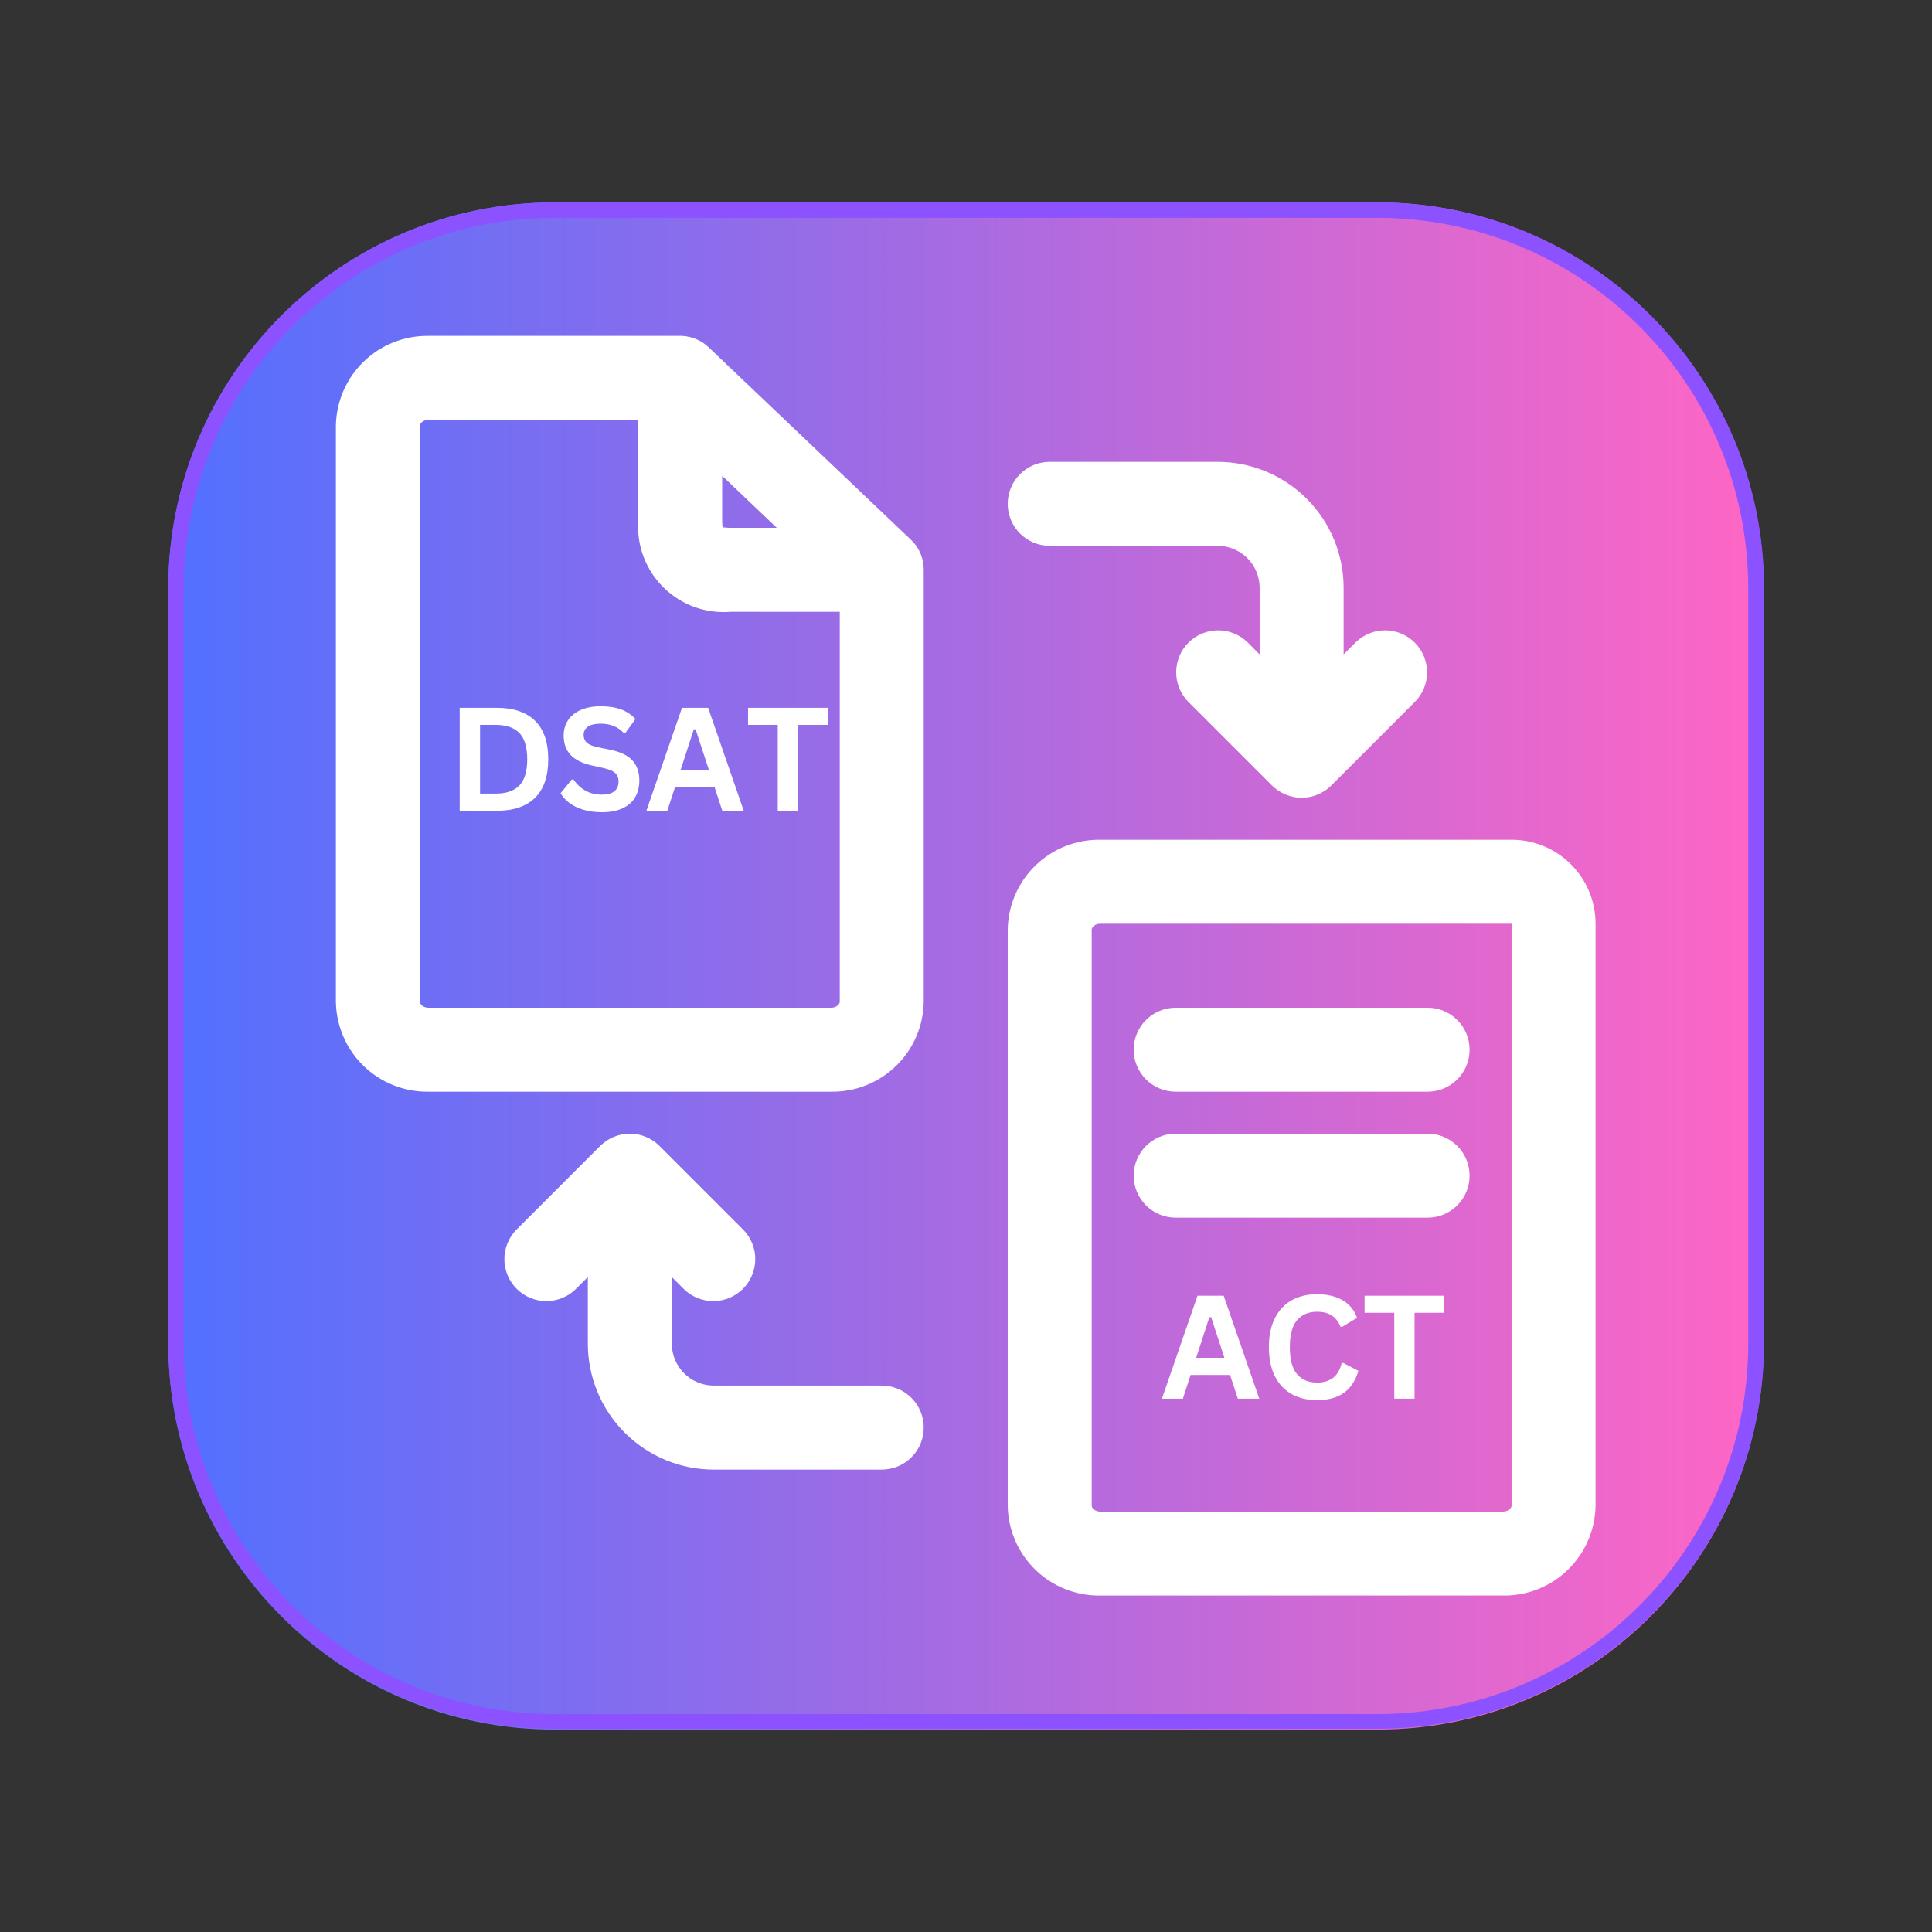 <svg xmlns="http://www.w3.org/2000/svg" xmlns:xlink="http://www.w3.org/1999/xlink" width="500" zoomAndPan="magnify" viewBox="0 0 375 375" height="500" preserveAspectRatio="xMidYMid meet" version="1.0"><rect x="0" y="0" width="375" height="375" fill="#333333" stroke="none"/><defs><g/><clipPath id="abdd37b240"><path d="M 32.656 39.289 L 342.344 39.289 L 342.344 335.711 L 32.656 335.711 Z M 32.656 39.289 " clip-rule="nonzero"/></clipPath><clipPath id="b6582986e4"><path d="M 107.656 39.289 L 267.344 39.289 C 308.762 39.289 342.344 72.867 342.344 114.289 L 342.344 260.711 C 342.344 302.133 308.762 335.711 267.344 335.711 L 107.656 335.711 C 66.238 335.711 32.656 302.133 32.656 260.711 L 32.656 114.289 C 32.656 72.867 66.238 39.289 107.656 39.289 " clip-rule="nonzero"/></clipPath><linearGradient x1="-0" gradientTransform="matrix(1.21, 0, 0, 1.158, 32.658, 39.287)" y1="0" x2="256" gradientUnits="userSpaceOnUse" y2="0" id="dfcdaba62b"><stop stop-opacity="1" stop-color="rgb(31.799%, 43.9%, 100%)" offset="0"/><stop stop-opacity="1" stop-color="rgb(32.065%, 43.884%, 99.908%)" offset="0.004"/><stop stop-opacity="1" stop-color="rgb(32.332%, 43.869%, 99.818%)" offset="0.008"/><stop stop-opacity="1" stop-color="rgb(32.597%, 43.854%, 99.728%)" offset="0.012"/><stop stop-opacity="1" stop-color="rgb(32.864%, 43.839%, 99.638%)" offset="0.016"/><stop stop-opacity="1" stop-color="rgb(33.13%, 43.823%, 99.548%)" offset="0.02"/><stop stop-opacity="1" stop-color="rgb(33.397%, 43.808%, 99.458%)" offset="0.023"/><stop stop-opacity="1" stop-color="rgb(33.664%, 43.793%, 99.367%)" offset="0.027"/><stop stop-opacity="1" stop-color="rgb(33.931%, 43.777%, 99.277%)" offset="0.031"/><stop stop-opacity="1" stop-color="rgb(34.196%, 43.762%, 99.187%)" offset="0.035"/><stop stop-opacity="1" stop-color="rgb(34.464%, 43.747%, 99.097%)" offset="0.039"/><stop stop-opacity="1" stop-color="rgb(34.729%, 43.732%, 99.007%)" offset="0.043"/><stop stop-opacity="1" stop-color="rgb(34.996%, 43.716%, 98.917%)" offset="0.047"/><stop stop-opacity="1" stop-color="rgb(35.262%, 43.701%, 98.827%)" offset="0.051"/><stop stop-opacity="1" stop-color="rgb(35.529%, 43.686%, 98.737%)" offset="0.055"/><stop stop-opacity="1" stop-color="rgb(35.794%, 43.671%, 98.645%)" offset="0.059"/><stop stop-opacity="1" stop-color="rgb(36.061%, 43.655%, 98.555%)" offset="0.062"/><stop stop-opacity="1" stop-color="rgb(36.328%, 43.64%, 98.465%)" offset="0.066"/><stop stop-opacity="1" stop-color="rgb(36.595%, 43.625%, 98.375%)" offset="0.07"/><stop stop-opacity="1" stop-color="rgb(36.861%, 43.61%, 98.285%)" offset="0.074"/><stop stop-opacity="1" stop-color="rgb(37.128%, 43.594%, 98.195%)" offset="0.078"/><stop stop-opacity="1" stop-color="rgb(37.393%, 43.579%, 98.105%)" offset="0.082"/><stop stop-opacity="1" stop-color="rgb(37.66%, 43.564%, 98.015%)" offset="0.086"/><stop stop-opacity="1" stop-color="rgb(37.926%, 43.549%, 97.923%)" offset="0.09"/><stop stop-opacity="1" stop-color="rgb(38.193%, 43.533%, 97.833%)" offset="0.094"/><stop stop-opacity="1" stop-color="rgb(38.458%, 43.518%, 97.743%)" offset="0.098"/><stop stop-opacity="1" stop-color="rgb(38.725%, 43.503%, 97.653%)" offset="0.102"/><stop stop-opacity="1" stop-color="rgb(38.992%, 43.488%, 97.563%)" offset="0.105"/><stop stop-opacity="1" stop-color="rgb(39.259%, 43.472%, 97.473%)" offset="0.109"/><stop stop-opacity="1" stop-color="rgb(39.525%, 43.457%, 97.382%)" offset="0.113"/><stop stop-opacity="1" stop-color="rgb(39.792%, 43.442%, 97.292%)" offset="0.117"/><stop stop-opacity="1" stop-color="rgb(40.057%, 43.427%, 97.202%)" offset="0.121"/><stop stop-opacity="1" stop-color="rgb(40.324%, 43.411%, 97.112%)" offset="0.125"/><stop stop-opacity="1" stop-color="rgb(40.59%, 43.396%, 97.021%)" offset="0.129"/><stop stop-opacity="1" stop-color="rgb(40.857%, 43.381%, 96.931%)" offset="0.133"/><stop stop-opacity="1" stop-color="rgb(41.122%, 43.365%, 96.841%)" offset="0.137"/><stop stop-opacity="1" stop-color="rgb(41.389%, 43.35%, 96.751%)" offset="0.141"/><stop stop-opacity="1" stop-color="rgb(41.655%, 43.335%, 96.66%)" offset="0.145"/><stop stop-opacity="1" stop-color="rgb(41.922%, 43.32%, 96.57%)" offset="0.148"/><stop stop-opacity="1" stop-color="rgb(42.189%, 43.304%, 96.48%)" offset="0.152"/><stop stop-opacity="1" stop-color="rgb(42.456%, 43.289%, 96.39%)" offset="0.156"/><stop stop-opacity="1" stop-color="rgb(42.722%, 43.274%, 96.3%)" offset="0.16"/><stop stop-opacity="1" stop-color="rgb(42.989%, 43.259%, 96.21%)" offset="0.164"/><stop stop-opacity="1" stop-color="rgb(43.254%, 43.243%, 96.12%)" offset="0.168"/><stop stop-opacity="1" stop-color="rgb(43.521%, 43.23%, 96.03%)" offset="0.172"/><stop stop-opacity="1" stop-color="rgb(43.787%, 43.214%, 95.938%)" offset="0.176"/><stop stop-opacity="1" stop-color="rgb(44.054%, 43.199%, 95.848%)" offset="0.18"/><stop stop-opacity="1" stop-color="rgb(44.319%, 43.184%, 95.758%)" offset="0.184"/><stop stop-opacity="1" stop-color="rgb(44.586%, 43.169%, 95.668%)" offset="0.188"/><stop stop-opacity="1" stop-color="rgb(44.853%, 43.153%, 95.578%)" offset="0.191"/><stop stop-opacity="1" stop-color="rgb(45.12%, 43.138%, 95.488%)" offset="0.195"/><stop stop-opacity="1" stop-color="rgb(45.386%, 43.123%, 95.396%)" offset="0.199"/><stop stop-opacity="1" stop-color="rgb(45.653%, 43.108%, 95.306%)" offset="0.203"/><stop stop-opacity="1" stop-color="rgb(45.918%, 43.092%, 95.216%)" offset="0.207"/><stop stop-opacity="1" stop-color="rgb(46.185%, 43.077%, 95.126%)" offset="0.211"/><stop stop-opacity="1" stop-color="rgb(46.451%, 43.062%, 95.036%)" offset="0.215"/><stop stop-opacity="1" stop-color="rgb(46.718%, 43.047%, 94.946%)" offset="0.219"/><stop stop-opacity="1" stop-color="rgb(46.983%, 43.031%, 94.856%)" offset="0.223"/><stop stop-opacity="1" stop-color="rgb(47.25%, 43.016%, 94.766%)" offset="0.227"/><stop stop-opacity="1" stop-color="rgb(47.516%, 43.001%, 94.675%)" offset="0.23"/><stop stop-opacity="1" stop-color="rgb(47.783%, 42.986%, 94.585%)" offset="0.234"/><stop stop-opacity="1" stop-color="rgb(48.05%, 42.97%, 94.495%)" offset="0.238"/><stop stop-opacity="1" stop-color="rgb(48.317%, 42.955%, 94.405%)" offset="0.242"/><stop stop-opacity="1" stop-color="rgb(48.582%, 42.94%, 94.315%)" offset="0.246"/><stop stop-opacity="1" stop-color="rgb(48.849%, 42.925%, 94.225%)" offset="0.25"/><stop stop-opacity="1" stop-color="rgb(49.115%, 42.909%, 94.135%)" offset="0.254"/><stop stop-opacity="1" stop-color="rgb(49.382%, 42.894%, 94.044%)" offset="0.258"/><stop stop-opacity="1" stop-color="rgb(49.648%, 42.879%, 93.953%)" offset="0.262"/><stop stop-opacity="1" stop-color="rgb(49.915%, 42.863%, 93.863%)" offset="0.266"/><stop stop-opacity="1" stop-color="rgb(50.18%, 42.848%, 93.773%)" offset="0.27"/><stop stop-opacity="1" stop-color="rgb(50.447%, 42.833%, 93.683%)" offset="0.273"/><stop stop-opacity="1" stop-color="rgb(50.714%, 42.818%, 93.593%)" offset="0.277"/><stop stop-opacity="1" stop-color="rgb(50.981%, 42.802%, 93.503%)" offset="0.281"/><stop stop-opacity="1" stop-color="rgb(51.247%, 42.787%, 93.411%)" offset="0.285"/><stop stop-opacity="1" stop-color="rgb(51.514%, 42.772%, 93.321%)" offset="0.289"/><stop stop-opacity="1" stop-color="rgb(51.779%, 42.757%, 93.231%)" offset="0.293"/><stop stop-opacity="1" stop-color="rgb(52.046%, 42.741%, 93.141%)" offset="0.297"/><stop stop-opacity="1" stop-color="rgb(52.312%, 42.726%, 93.051%)" offset="0.301"/><stop stop-opacity="1" stop-color="rgb(52.579%, 42.711%, 92.961%)" offset="0.305"/><stop stop-opacity="1" stop-color="rgb(52.844%, 42.696%, 92.871%)" offset="0.309"/><stop stop-opacity="1" stop-color="rgb(53.111%, 42.68%, 92.781%)" offset="0.312"/><stop stop-opacity="1" stop-color="rgb(53.377%, 42.665%, 92.69%)" offset="0.316"/><stop stop-opacity="1" stop-color="rgb(53.644%, 42.65%, 92.599%)" offset="0.32"/><stop stop-opacity="1" stop-color="rgb(53.911%, 42.635%, 92.509%)" offset="0.324"/><stop stop-opacity="1" stop-color="rgb(54.178%, 42.619%, 92.419%)" offset="0.328"/><stop stop-opacity="1" stop-color="rgb(54.443%, 42.604%, 92.329%)" offset="0.332"/><stop stop-opacity="1" stop-color="rgb(54.71%, 42.589%, 92.239%)" offset="0.336"/><stop stop-opacity="1" stop-color="rgb(54.976%, 42.574%, 92.149%)" offset="0.34"/><stop stop-opacity="1" stop-color="rgb(55.243%, 42.558%, 92.059%)" offset="0.344"/><stop stop-opacity="1" stop-color="rgb(55.508%, 42.543%, 91.968%)" offset="0.348"/><stop stop-opacity="1" stop-color="rgb(55.775%, 42.528%, 91.878%)" offset="0.352"/><stop stop-opacity="1" stop-color="rgb(56.041%, 42.513%, 91.788%)" offset="0.355"/><stop stop-opacity="1" stop-color="rgb(56.308%, 42.497%, 91.698%)" offset="0.359"/><stop stop-opacity="1" stop-color="rgb(56.575%, 42.482%, 91.608%)" offset="0.363"/><stop stop-opacity="1" stop-color="rgb(56.842%, 42.467%, 91.518%)" offset="0.367"/><stop stop-opacity="1" stop-color="rgb(57.108%, 42.451%, 91.426%)" offset="0.371"/><stop stop-opacity="1" stop-color="rgb(57.375%, 42.436%, 91.336%)" offset="0.375"/><stop stop-opacity="1" stop-color="rgb(57.64%, 42.421%, 91.246%)" offset="0.379"/><stop stop-opacity="1" stop-color="rgb(57.907%, 42.406%, 91.156%)" offset="0.383"/><stop stop-opacity="1" stop-color="rgb(58.173%, 42.39%, 91.066%)" offset="0.387"/><stop stop-opacity="1" stop-color="rgb(58.44%, 42.375%, 90.976%)" offset="0.391"/><stop stop-opacity="1" stop-color="rgb(58.705%, 42.36%, 90.886%)" offset="0.395"/><stop stop-opacity="1" stop-color="rgb(58.972%, 42.345%, 90.796%)" offset="0.398"/><stop stop-opacity="1" stop-color="rgb(59.239%, 42.329%, 90.704%)" offset="0.402"/><stop stop-opacity="1" stop-color="rgb(59.506%, 42.314%, 90.614%)" offset="0.406"/><stop stop-opacity="1" stop-color="rgb(59.772%, 42.299%, 90.524%)" offset="0.41"/><stop stop-opacity="1" stop-color="rgb(60.039%, 42.285%, 90.434%)" offset="0.414"/><stop stop-opacity="1" stop-color="rgb(60.304%, 42.27%, 90.344%)" offset="0.418"/><stop stop-opacity="1" stop-color="rgb(60.571%, 42.255%, 90.254%)" offset="0.422"/><stop stop-opacity="1" stop-color="rgb(60.837%, 42.239%, 90.164%)" offset="0.426"/><stop stop-opacity="1" stop-color="rgb(61.104%, 42.224%, 90.074%)" offset="0.43"/><stop stop-opacity="1" stop-color="rgb(61.369%, 42.209%, 89.983%)" offset="0.434"/><stop stop-opacity="1" stop-color="rgb(61.636%, 42.194%, 89.893%)" offset="0.438"/><stop stop-opacity="1" stop-color="rgb(61.902%, 42.178%, 89.803%)" offset="0.441"/><stop stop-opacity="1" stop-color="rgb(62.169%, 42.163%, 89.713%)" offset="0.445"/><stop stop-opacity="1" stop-color="rgb(62.436%, 42.148%, 89.622%)" offset="0.449"/><stop stop-opacity="1" stop-color="rgb(62.703%, 42.133%, 89.532%)" offset="0.453"/><stop stop-opacity="1" stop-color="rgb(62.968%, 42.117%, 89.441%)" offset="0.457"/><stop stop-opacity="1" stop-color="rgb(63.235%, 42.102%, 89.351%)" offset="0.461"/><stop stop-opacity="1" stop-color="rgb(63.501%, 42.087%, 89.261%)" offset="0.465"/><stop stop-opacity="1" stop-color="rgb(63.768%, 42.072%, 89.171%)" offset="0.469"/><stop stop-opacity="1" stop-color="rgb(64.034%, 42.056%, 89.081%)" offset="0.473"/><stop stop-opacity="1" stop-color="rgb(64.301%, 42.041%, 88.991%)" offset="0.477"/><stop stop-opacity="1" stop-color="rgb(64.566%, 42.026%, 88.901%)" offset="0.48"/><stop stop-opacity="1" stop-color="rgb(64.833%, 42.01%, 88.811%)" offset="0.484"/><stop stop-opacity="1" stop-color="rgb(65.1%, 41.995%, 88.719%)" offset="0.488"/><stop stop-opacity="1" stop-color="rgb(65.367%, 41.98%, 88.629%)" offset="0.492"/><stop stop-opacity="1" stop-color="rgb(65.633%, 41.965%, 88.539%)" offset="0.496"/><stop stop-opacity="1" stop-color="rgb(65.9%, 41.949%, 88.449%)" offset="0.5"/><stop stop-opacity="1" stop-color="rgb(66.165%, 41.934%, 88.359%)" offset="0.504"/><stop stop-opacity="1" stop-color="rgb(66.432%, 41.919%, 88.269%)" offset="0.508"/><stop stop-opacity="1" stop-color="rgb(66.698%, 41.904%, 88.179%)" offset="0.512"/><stop stop-opacity="1" stop-color="rgb(66.965%, 41.888%, 88.089%)" offset="0.516"/><stop stop-opacity="1" stop-color="rgb(67.23%, 41.873%, 87.997%)" offset="0.52"/><stop stop-opacity="1" stop-color="rgb(67.497%, 41.858%, 87.907%)" offset="0.523"/><stop stop-opacity="1" stop-color="rgb(67.763%, 41.843%, 87.817%)" offset="0.527"/><stop stop-opacity="1" stop-color="rgb(68.03%, 41.827%, 87.727%)" offset="0.531"/><stop stop-opacity="1" stop-color="rgb(68.297%, 41.812%, 87.637%)" offset="0.535"/><stop stop-opacity="1" stop-color="rgb(68.564%, 41.797%, 87.547%)" offset="0.539"/><stop stop-opacity="1" stop-color="rgb(68.829%, 41.782%, 87.456%)" offset="0.543"/><stop stop-opacity="1" stop-color="rgb(69.096%, 41.766%, 87.366%)" offset="0.547"/><stop stop-opacity="1" stop-color="rgb(69.362%, 41.751%, 87.276%)" offset="0.551"/><stop stop-opacity="1" stop-color="rgb(69.629%, 41.736%, 87.186%)" offset="0.555"/><stop stop-opacity="1" stop-color="rgb(69.894%, 41.721%, 87.096%)" offset="0.559"/><stop stop-opacity="1" stop-color="rgb(70.161%, 41.705%, 87.006%)" offset="0.562"/><stop stop-opacity="1" stop-color="rgb(70.427%, 41.69%, 86.916%)" offset="0.566"/><stop stop-opacity="1" stop-color="rgb(70.694%, 41.675%, 86.826%)" offset="0.57"/><stop stop-opacity="1" stop-color="rgb(70.961%, 41.66%, 86.734%)" offset="0.574"/><stop stop-opacity="1" stop-color="rgb(71.228%, 41.644%, 86.644%)" offset="0.578"/><stop stop-opacity="1" stop-color="rgb(71.494%, 41.629%, 86.554%)" offset="0.582"/><stop stop-opacity="1" stop-color="rgb(71.761%, 41.614%, 86.464%)" offset="0.586"/><stop stop-opacity="1" stop-color="rgb(72.026%, 41.599%, 86.374%)" offset="0.59"/><stop stop-opacity="1" stop-color="rgb(72.293%, 41.583%, 86.284%)" offset="0.594"/><stop stop-opacity="1" stop-color="rgb(72.559%, 41.568%, 86.194%)" offset="0.598"/><stop stop-opacity="1" stop-color="rgb(72.826%, 41.553%, 86.104%)" offset="0.602"/><stop stop-opacity="1" stop-color="rgb(73.091%, 41.537%, 86.012%)" offset="0.605"/><stop stop-opacity="1" stop-color="rgb(73.358%, 41.522%, 85.922%)" offset="0.609"/><stop stop-opacity="1" stop-color="rgb(73.624%, 41.507%, 85.832%)" offset="0.613"/><stop stop-opacity="1" stop-color="rgb(73.891%, 41.492%, 85.742%)" offset="0.617"/><stop stop-opacity="1" stop-color="rgb(74.158%, 41.476%, 85.652%)" offset="0.621"/><stop stop-opacity="1" stop-color="rgb(74.425%, 41.461%, 85.562%)" offset="0.625"/><stop stop-opacity="1" stop-color="rgb(74.69%, 41.446%, 85.471%)" offset="0.629"/><stop stop-opacity="1" stop-color="rgb(74.957%, 41.431%, 85.381%)" offset="0.633"/><stop stop-opacity="1" stop-color="rgb(75.223%, 41.415%, 85.291%)" offset="0.637"/><stop stop-opacity="1" stop-color="rgb(75.49%, 41.4%, 85.201%)" offset="0.641"/><stop stop-opacity="1" stop-color="rgb(75.755%, 41.385%, 85.11%)" offset="0.645"/><stop stop-opacity="1" stop-color="rgb(76.022%, 41.37%, 85.02%)" offset="0.648"/><stop stop-opacity="1" stop-color="rgb(76.288%, 41.354%, 84.93%)" offset="0.652"/><stop stop-opacity="1" stop-color="rgb(76.555%, 41.339%, 84.84%)" offset="0.656"/><stop stop-opacity="1" stop-color="rgb(76.822%, 41.324%, 84.749%)" offset="0.66"/><stop stop-opacity="1" stop-color="rgb(77.089%, 41.31%, 84.659%)" offset="0.664"/><stop stop-opacity="1" stop-color="rgb(77.354%, 41.295%, 84.569%)" offset="0.668"/><stop stop-opacity="1" stop-color="rgb(77.621%, 41.28%, 84.479%)" offset="0.672"/><stop stop-opacity="1" stop-color="rgb(77.887%, 41.264%, 84.389%)" offset="0.676"/><stop stop-opacity="1" stop-color="rgb(78.154%, 41.249%, 84.299%)" offset="0.68"/><stop stop-opacity="1" stop-color="rgb(78.419%, 41.234%, 84.209%)" offset="0.684"/><stop stop-opacity="1" stop-color="rgb(78.687%, 41.219%, 84.119%)" offset="0.688"/><stop stop-opacity="1" stop-color="rgb(78.952%, 41.203%, 84.027%)" offset="0.691"/><stop stop-opacity="1" stop-color="rgb(79.219%, 41.188%, 83.937%)" offset="0.695"/><stop stop-opacity="1" stop-color="rgb(79.486%, 41.173%, 83.847%)" offset="0.699"/><stop stop-opacity="1" stop-color="rgb(79.753%, 41.158%, 83.757%)" offset="0.703"/><stop stop-opacity="1" stop-color="rgb(80.019%, 41.142%, 83.667%)" offset="0.707"/><stop stop-opacity="1" stop-color="rgb(80.286%, 41.127%, 83.577%)" offset="0.711"/><stop stop-opacity="1" stop-color="rgb(80.551%, 41.112%, 83.485%)" offset="0.715"/><stop stop-opacity="1" stop-color="rgb(80.818%, 41.096%, 83.395%)" offset="0.719"/><stop stop-opacity="1" stop-color="rgb(81.084%, 41.081%, 83.305%)" offset="0.723"/><stop stop-opacity="1" stop-color="rgb(81.351%, 41.066%, 83.215%)" offset="0.727"/><stop stop-opacity="1" stop-color="rgb(81.616%, 41.051%, 83.125%)" offset="0.73"/><stop stop-opacity="1" stop-color="rgb(81.883%, 41.035%, 83.035%)" offset="0.734"/><stop stop-opacity="1" stop-color="rgb(82.149%, 41.02%, 82.945%)" offset="0.738"/><stop stop-opacity="1" stop-color="rgb(82.416%, 41.005%, 82.855%)" offset="0.742"/><stop stop-opacity="1" stop-color="rgb(82.683%, 40.99%, 82.764%)" offset="0.746"/><stop stop-opacity="1" stop-color="rgb(82.95%, 40.974%, 82.674%)" offset="0.75"/><stop stop-opacity="1" stop-color="rgb(83.215%, 40.959%, 82.584%)" offset="0.754"/><stop stop-opacity="1" stop-color="rgb(83.482%, 40.944%, 82.494%)" offset="0.758"/><stop stop-opacity="1" stop-color="rgb(83.748%, 40.929%, 82.404%)" offset="0.762"/><stop stop-opacity="1" stop-color="rgb(84.015%, 40.913%, 82.314%)" offset="0.766"/><stop stop-opacity="1" stop-color="rgb(84.28%, 40.898%, 82.224%)" offset="0.77"/><stop stop-opacity="1" stop-color="rgb(84.547%, 40.883%, 82.133%)" offset="0.773"/><stop stop-opacity="1" stop-color="rgb(84.813%, 40.868%, 82.042%)" offset="0.777"/><stop stop-opacity="1" stop-color="rgb(85.08%, 40.852%, 81.952%)" offset="0.781"/><stop stop-opacity="1" stop-color="rgb(85.347%, 40.837%, 81.862%)" offset="0.785"/><stop stop-opacity="1" stop-color="rgb(85.614%, 40.822%, 81.772%)" offset="0.789"/><stop stop-opacity="1" stop-color="rgb(85.88%, 40.807%, 81.682%)" offset="0.793"/><stop stop-opacity="1" stop-color="rgb(86.147%, 40.791%, 81.592%)" offset="0.797"/><stop stop-opacity="1" stop-color="rgb(86.412%, 40.776%, 81.5%)" offset="0.801"/><stop stop-opacity="1" stop-color="rgb(86.679%, 40.761%, 81.41%)" offset="0.805"/><stop stop-opacity="1" stop-color="rgb(86.945%, 40.746%, 81.32%)" offset="0.809"/><stop stop-opacity="1" stop-color="rgb(87.212%, 40.73%, 81.23%)" offset="0.812"/><stop stop-opacity="1" stop-color="rgb(87.477%, 40.715%, 81.14%)" offset="0.816"/><stop stop-opacity="1" stop-color="rgb(87.744%, 40.7%, 81.05%)" offset="0.82"/><stop stop-opacity="1" stop-color="rgb(88.01%, 40.685%, 80.96%)" offset="0.824"/><stop stop-opacity="1" stop-color="rgb(88.277%, 40.669%, 80.87%)" offset="0.828"/><stop stop-opacity="1" stop-color="rgb(88.544%, 40.654%, 80.779%)" offset="0.832"/><stop stop-opacity="1" stop-color="rgb(88.811%, 40.639%, 80.688%)" offset="0.836"/><stop stop-opacity="1" stop-color="rgb(89.076%, 40.623%, 80.598%)" offset="0.84"/><stop stop-opacity="1" stop-color="rgb(89.343%, 40.608%, 80.508%)" offset="0.844"/><stop stop-opacity="1" stop-color="rgb(89.609%, 40.593%, 80.418%)" offset="0.848"/><stop stop-opacity="1" stop-color="rgb(89.876%, 40.578%, 80.328%)" offset="0.852"/><stop stop-opacity="1" stop-color="rgb(90.141%, 40.562%, 80.238%)" offset="0.855"/><stop stop-opacity="1" stop-color="rgb(90.408%, 40.547%, 80.148%)" offset="0.859"/><stop stop-opacity="1" stop-color="rgb(90.674%, 40.532%, 80.057%)" offset="0.863"/><stop stop-opacity="1" stop-color="rgb(90.941%, 40.517%, 79.967%)" offset="0.867"/><stop stop-opacity="1" stop-color="rgb(91.208%, 40.501%, 79.877%)" offset="0.871"/><stop stop-opacity="1" stop-color="rgb(91.475%, 40.486%, 79.787%)" offset="0.875"/><stop stop-opacity="1" stop-color="rgb(91.74%, 40.471%, 79.697%)" offset="0.879"/><stop stop-opacity="1" stop-color="rgb(92.007%, 40.456%, 79.607%)" offset="0.883"/><stop stop-opacity="1" stop-color="rgb(92.273%, 40.44%, 79.515%)" offset="0.887"/><stop stop-opacity="1" stop-color="rgb(92.54%, 40.425%, 79.425%)" offset="0.891"/><stop stop-opacity="1" stop-color="rgb(92.805%, 40.41%, 79.335%)" offset="0.895"/><stop stop-opacity="1" stop-color="rgb(93.073%, 40.395%, 79.245%)" offset="0.898"/><stop stop-opacity="1" stop-color="rgb(93.338%, 40.379%, 79.155%)" offset="0.902"/><stop stop-opacity="1" stop-color="rgb(93.605%, 40.366%, 79.065%)" offset="0.906"/><stop stop-opacity="1" stop-color="rgb(93.871%, 40.35%, 78.975%)" offset="0.91"/><stop stop-opacity="1" stop-color="rgb(94.138%, 40.335%, 78.885%)" offset="0.914"/><stop stop-opacity="1" stop-color="rgb(94.405%, 40.32%, 78.793%)" offset="0.918"/><stop stop-opacity="1" stop-color="rgb(94.672%, 40.305%, 78.703%)" offset="0.922"/><stop stop-opacity="1" stop-color="rgb(94.937%, 40.289%, 78.613%)" offset="0.926"/><stop stop-opacity="1" stop-color="rgb(95.204%, 40.274%, 78.523%)" offset="0.93"/><stop stop-opacity="1" stop-color="rgb(95.47%, 40.259%, 78.433%)" offset="0.934"/><stop stop-opacity="1" stop-color="rgb(95.737%, 40.244%, 78.343%)" offset="0.938"/><stop stop-opacity="1" stop-color="rgb(96.002%, 40.228%, 78.253%)" offset="0.941"/><stop stop-opacity="1" stop-color="rgb(96.269%, 40.213%, 78.163%)" offset="0.945"/><stop stop-opacity="1" stop-color="rgb(96.535%, 40.198%, 78.072%)" offset="0.949"/><stop stop-opacity="1" stop-color="rgb(96.802%, 40.182%, 77.982%)" offset="0.953"/><stop stop-opacity="1" stop-color="rgb(97.069%, 40.167%, 77.892%)" offset="0.957"/><stop stop-opacity="1" stop-color="rgb(97.336%, 40.152%, 77.802%)" offset="0.961"/><stop stop-opacity="1" stop-color="rgb(97.601%, 40.137%, 77.711%)" offset="0.965"/><stop stop-opacity="1" stop-color="rgb(97.868%, 40.121%, 77.621%)" offset="0.969"/><stop stop-opacity="1" stop-color="rgb(98.134%, 40.106%, 77.531%)" offset="0.973"/><stop stop-opacity="1" stop-color="rgb(98.401%, 40.091%, 77.441%)" offset="0.977"/><stop stop-opacity="1" stop-color="rgb(98.666%, 40.076%, 77.35%)" offset="0.98"/><stop stop-opacity="1" stop-color="rgb(98.933%, 40.06%, 77.26%)" offset="0.984"/><stop stop-opacity="1" stop-color="rgb(99.199%, 40.045%, 77.17%)" offset="0.988"/><stop stop-opacity="1" stop-color="rgb(99.466%, 40.03%, 77.08%)" offset="0.992"/><stop stop-opacity="1" stop-color="rgb(99.731%, 40.015%, 76.99%)" offset="0.996"/><stop stop-opacity="1" stop-color="rgb(99.998%, 39.999%, 76.9%)" offset="1"/></linearGradient><clipPath id="1f77c41d52"><path d="M 32.66 39.289 L 342.406 39.289 L 342.406 335.539 L 32.66 335.539 Z M 32.66 39.289 " clip-rule="nonzero"/></clipPath><clipPath id="a36b7fb8e0"><path d="M 107.676 39.289 L 267.391 39.289 C 308.82 39.289 342.406 72.848 342.406 114.242 L 342.406 260.582 C 342.406 301.98 308.82 335.539 267.391 335.539 L 107.676 335.539 C 66.246 335.539 32.66 301.98 32.66 260.582 L 32.66 114.242 C 32.66 72.848 66.246 39.289 107.676 39.289 " clip-rule="nonzero"/></clipPath><clipPath id="96a30f94ce"><path d="M 65.195 65.195 L 180 65.195 L 180 212 L 65.195 212 Z M 65.195 65.195 " clip-rule="nonzero"/></clipPath><clipPath id="360ddf7cc3"><path d="M 195 162 L 309.695 162 L 309.695 309.695 L 195 309.695 Z M 195 162 " clip-rule="nonzero"/></clipPath></defs><g clip-path="url(#abdd37b240)"><g clip-path="url(#b6582986e4)"><path fill="url(#dfcdaba62b)" d="M 32.656 39.289 L 32.656 335.711 L 342.344 335.711 L 342.344 39.289 Z M 32.656 39.289 " fill-rule="nonzero"/></g></g><g clip-path="url(#1f77c41d52)"><g clip-path="url(#a36b7fb8e0)"><path stroke-linecap="butt" transform="matrix(0.75, 0, 0, 0.75, 32.661, 39.287)" fill="none" stroke-linejoin="miter" d="M 99.996 0.002 L 312.901 0.002 C 368.128 0.002 412.899 44.772 412.899 99.995 L 412.899 295.223 C 412.899 350.451 368.128 395.221 312.901 395.221 L 99.996 395.221 C 44.769 395.221 -0.002 350.451 -0.002 295.223 L -0.002 99.995 C -0.002 44.772 44.769 0.002 99.996 0.002 " stroke="#8c52ff" stroke-width="8" stroke-opacity="1" stroke-miterlimit="4"/></g></g><g clip-path="url(#96a30f94ce)"><path fill="#ffffff" d="M 177.16 105.133 C 177.039 104.992 176.91 104.863 176.77 104.73 L 137.648 67.504 C 136.938 66.805 136.125 66.258 135.211 65.859 C 134.297 65.461 133.34 65.242 132.344 65.195 C 132.223 65.195 132.074 65.195 131.969 65.195 L 83.125 65.195 C 82.547 65.191 81.969 65.211 81.391 65.262 C 80.812 65.312 80.242 65.387 79.672 65.496 C 79.102 65.602 78.539 65.734 77.98 65.895 C 77.426 66.059 76.879 66.246 76.34 66.461 C 75.801 66.676 75.273 66.914 74.762 67.184 C 74.246 67.449 73.746 67.742 73.258 68.055 C 72.773 68.371 72.305 68.711 71.852 69.074 C 71.398 69.434 70.965 69.816 70.551 70.223 C 70.137 70.625 69.742 71.051 69.367 71.492 C 68.992 71.938 68.641 72.395 68.312 72.875 C 67.984 73.352 67.68 73.844 67.402 74.352 C 67.121 74.859 66.867 75.379 66.637 75.91 C 66.41 76.441 66.207 76.984 66.031 77.535 C 65.855 78.09 65.707 78.648 65.586 79.215 C 65.465 79.781 65.371 80.352 65.305 80.93 C 65.242 81.504 65.203 82.082 65.195 82.664 L 65.195 194.43 C 65.203 195.012 65.242 195.59 65.305 196.164 C 65.371 196.738 65.465 197.312 65.586 197.879 C 65.707 198.445 65.855 199.004 66.031 199.555 C 66.207 200.109 66.41 200.652 66.637 201.184 C 66.867 201.715 67.121 202.234 67.402 202.742 C 67.68 203.25 67.984 203.742 68.312 204.219 C 68.641 204.699 68.992 205.156 69.367 205.602 C 69.742 206.043 70.137 206.469 70.551 206.871 C 70.965 207.277 71.398 207.66 71.852 208.02 C 72.305 208.383 72.773 208.723 73.258 209.039 C 73.746 209.352 74.246 209.645 74.762 209.91 C 75.273 210.176 75.801 210.418 76.34 210.633 C 76.879 210.848 77.426 211.035 77.98 211.199 C 78.539 211.359 79.102 211.492 79.672 211.598 C 80.242 211.703 80.812 211.781 81.391 211.832 C 81.969 211.883 82.547 211.902 83.125 211.898 L 161.367 211.898 C 161.945 211.902 162.523 211.883 163.102 211.832 C 163.68 211.781 164.254 211.703 164.824 211.598 C 165.391 211.492 165.957 211.359 166.512 211.199 C 167.07 211.035 167.617 210.848 168.152 210.633 C 168.691 210.418 169.219 210.176 169.734 209.91 C 170.246 209.645 170.746 209.352 171.234 209.039 C 171.719 208.723 172.188 208.383 172.641 208.02 C 173.094 207.66 173.527 207.277 173.945 206.871 C 174.359 206.469 174.754 206.043 175.125 205.602 C 175.5 205.156 175.852 204.699 176.18 204.219 C 176.508 203.742 176.812 203.25 177.094 202.742 C 177.371 202.234 177.625 201.715 177.855 201.184 C 178.086 200.652 178.289 200.109 178.465 199.555 C 178.641 199.004 178.789 198.445 178.91 197.879 C 179.027 197.312 179.121 196.738 179.188 196.164 C 179.254 195.59 179.289 195.012 179.297 194.43 L 179.297 110.602 C 179.297 109.582 179.113 108.598 178.746 107.648 C 178.375 106.699 177.848 105.852 177.16 105.098 Z M 140.176 92.359 L 150.773 102.449 L 141.809 102.449 C 140.992 102.449 140.527 102.359 140.34 102.359 L 140.289 102.359 C 140.203 102.008 140.168 101.648 140.176 101.285 Z M 162.996 194.43 C 162.996 194.969 162.289 195.598 161.367 195.598 L 83.125 195.598 C 82.207 195.598 81.496 194.969 81.496 194.43 L 81.496 82.664 C 81.496 82.125 82.207 81.496 83.125 81.496 L 123.875 81.496 L 123.875 101.293 C 123.844 101.883 123.844 102.473 123.871 103.062 C 123.902 103.656 123.965 104.242 124.055 104.824 C 124.148 105.41 124.273 105.988 124.426 106.559 C 124.582 107.129 124.766 107.688 124.98 108.242 C 125.195 108.793 125.438 109.328 125.711 109.855 C 125.984 110.379 126.281 110.887 126.609 111.383 C 126.938 111.875 127.289 112.348 127.664 112.805 C 128.043 113.258 128.441 113.691 128.867 114.105 C 129.289 114.516 129.734 114.906 130.199 115.27 C 130.664 115.637 131.148 115.977 131.648 116.289 C 132.152 116.602 132.668 116.887 133.199 117.145 C 133.73 117.402 134.277 117.633 134.832 117.832 C 135.391 118.031 135.953 118.199 136.527 118.34 C 137.105 118.48 137.684 118.586 138.27 118.664 C 138.855 118.742 139.445 118.789 140.035 118.801 C 140.629 118.816 141.219 118.801 141.809 118.75 L 162.996 118.75 Z M 162.996 194.43 " fill-opacity="1" fill-rule="nonzero"/></g><g clip-path="url(#360ddf7cc3)"><path fill="#ffffff" d="M 293.398 162.996 L 213.527 162.996 C 212.949 162.988 212.367 163.012 211.793 163.062 C 211.215 163.109 210.641 163.188 210.07 163.293 C 209.5 163.402 208.938 163.535 208.383 163.695 C 207.824 163.855 207.277 164.047 206.738 164.262 C 206.203 164.477 205.676 164.715 205.16 164.984 C 204.645 165.25 204.145 165.539 203.66 165.855 C 203.172 166.172 202.703 166.512 202.25 166.871 C 201.801 167.234 201.363 167.617 200.949 168.023 C 200.535 168.426 200.141 168.848 199.766 169.293 C 199.395 169.734 199.043 170.195 198.715 170.672 C 198.387 171.152 198.082 171.645 197.801 172.152 C 197.52 172.656 197.266 173.18 197.039 173.711 C 196.809 174.242 196.605 174.785 196.43 175.336 C 196.254 175.891 196.105 176.449 195.984 177.016 C 195.863 177.582 195.77 178.152 195.707 178.73 C 195.641 179.305 195.605 179.883 195.598 180.461 L 195.598 292.23 C 195.605 292.812 195.641 293.387 195.707 293.965 C 195.77 294.539 195.863 295.113 195.984 295.68 C 196.105 296.246 196.254 296.805 196.43 297.355 C 196.605 297.91 196.809 298.449 197.039 298.984 C 197.266 299.516 197.52 300.035 197.801 300.543 C 198.082 301.051 198.387 301.543 198.715 302.02 C 199.043 302.496 199.395 302.957 199.766 303.402 C 200.141 303.844 200.535 304.266 200.949 304.672 C 201.363 305.074 201.801 305.461 202.25 305.82 C 202.703 306.184 203.172 306.523 203.66 306.836 C 204.145 307.152 204.645 307.445 205.16 307.711 C 205.676 307.977 206.203 308.219 206.738 308.434 C 207.277 308.648 207.824 308.836 208.383 308.996 C 208.938 309.16 209.5 309.293 210.07 309.398 C 210.641 309.504 211.215 309.582 211.793 309.633 C 212.367 309.684 212.949 309.703 213.527 309.695 L 291.766 309.695 C 292.348 309.703 292.926 309.684 293.504 309.633 C 294.078 309.582 294.652 309.504 295.223 309.398 C 295.793 309.293 296.355 309.16 296.914 308.996 C 297.469 308.836 298.016 308.648 298.555 308.434 C 299.094 308.219 299.617 307.977 300.133 307.711 C 300.648 307.445 301.148 307.152 301.633 306.836 C 302.121 306.523 302.59 306.184 303.043 305.82 C 303.496 305.461 303.93 305.074 304.344 304.672 C 304.758 304.266 305.152 303.844 305.527 303.402 C 305.898 302.957 306.25 302.496 306.578 302.02 C 306.906 301.543 307.211 301.051 307.492 300.543 C 307.773 300.035 308.027 299.516 308.254 298.984 C 308.484 298.449 308.688 297.91 308.863 297.355 C 309.039 296.805 309.188 296.246 309.309 295.68 C 309.43 295.113 309.523 294.539 309.586 293.965 C 309.652 293.387 309.688 292.812 309.695 292.23 L 309.695 179.297 C 309.695 178.762 309.672 178.23 309.617 177.699 C 309.566 177.168 309.488 176.641 309.383 176.117 C 309.281 175.594 309.148 175.074 308.996 174.566 C 308.84 174.055 308.66 173.551 308.457 173.059 C 308.25 172.566 308.023 172.082 307.773 171.613 C 307.52 171.141 307.246 170.684 306.949 170.242 C 306.652 169.797 306.336 169.367 305.996 168.957 C 305.656 168.543 305.301 168.148 304.922 167.77 C 304.547 167.395 304.148 167.035 303.738 166.695 C 303.324 166.359 302.895 166.039 302.453 165.742 C 302.008 165.445 301.551 165.172 301.082 164.922 C 300.609 164.668 300.129 164.441 299.633 164.238 C 299.141 164.031 298.641 163.852 298.129 163.699 C 297.617 163.543 297.102 163.414 296.578 163.309 C 296.055 163.207 295.527 163.129 294.996 163.074 C 294.465 163.023 293.93 162.996 293.398 162.996 Z M 293.398 292.23 C 293.398 292.77 292.688 293.398 291.766 293.398 L 213.527 293.398 C 212.605 293.398 211.898 292.77 211.898 292.23 L 211.898 180.461 C 211.898 179.926 212.605 179.297 213.527 179.297 L 293.398 179.297 Z M 293.398 292.23 " fill-opacity="1" fill-rule="nonzero"/></g><path fill="#ffffff" d="M 228.195 211.898 L 277.098 211.898 C 277.633 211.898 278.16 211.844 278.688 211.738 C 279.211 211.637 279.723 211.48 280.215 211.277 C 280.711 211.07 281.18 210.82 281.625 210.523 C 282.07 210.227 282.48 209.887 282.859 209.508 C 283.238 209.133 283.574 208.719 283.875 208.273 C 284.172 207.828 284.422 207.359 284.625 206.867 C 284.832 206.371 284.984 205.863 285.09 205.336 C 285.195 204.812 285.246 204.281 285.246 203.746 C 285.246 203.211 285.195 202.68 285.09 202.156 C 284.984 201.633 284.832 201.121 284.625 200.629 C 284.422 200.133 284.172 199.664 283.875 199.219 C 283.574 198.773 283.238 198.363 282.859 197.984 C 282.48 197.605 282.07 197.266 281.625 196.969 C 281.18 196.672 280.711 196.422 280.215 196.219 C 279.723 196.012 279.211 195.859 278.688 195.754 C 278.16 195.648 277.633 195.598 277.098 195.598 L 228.195 195.598 C 227.66 195.598 227.133 195.648 226.605 195.754 C 226.082 195.859 225.574 196.012 225.078 196.219 C 224.582 196.422 224.113 196.672 223.668 196.969 C 223.223 197.266 222.812 197.605 222.434 197.984 C 222.055 198.363 221.719 198.773 221.422 199.219 C 221.121 199.664 220.871 200.133 220.668 200.629 C 220.461 201.121 220.309 201.633 220.203 202.156 C 220.098 202.68 220.047 203.211 220.047 203.746 C 220.047 204.281 220.098 204.812 220.203 205.336 C 220.309 205.863 220.461 206.371 220.668 206.867 C 220.871 207.359 221.121 207.828 221.422 208.273 C 221.719 208.719 222.055 209.133 222.434 209.508 C 222.812 209.887 223.223 210.227 223.668 210.523 C 224.113 210.82 224.582 211.07 225.078 211.277 C 225.574 211.48 226.082 211.637 226.605 211.738 C 227.133 211.844 227.66 211.898 228.195 211.898 Z M 228.195 211.898 " fill-opacity="1" fill-rule="nonzero"/><path fill="#ffffff" d="M 228.195 236.348 L 277.098 236.348 C 277.633 236.348 278.16 236.293 278.688 236.191 C 279.211 236.086 279.723 235.93 280.215 235.727 C 280.711 235.52 281.18 235.27 281.625 234.973 C 282.07 234.676 282.48 234.34 282.859 233.961 C 283.238 233.582 283.574 233.168 283.875 232.723 C 284.172 232.281 284.422 231.809 284.625 231.316 C 284.832 230.82 284.984 230.312 285.09 229.785 C 285.195 229.262 285.246 228.73 285.246 228.195 C 285.246 227.66 285.195 227.133 285.09 226.605 C 284.984 226.082 284.832 225.57 284.625 225.078 C 284.422 224.582 284.172 224.113 283.875 223.668 C 283.574 223.223 283.238 222.812 282.859 222.434 C 282.48 222.055 282.07 221.719 281.625 221.422 C 281.18 221.121 280.711 220.871 280.215 220.668 C 279.723 220.461 279.211 220.309 278.688 220.203 C 278.16 220.098 277.633 220.047 277.098 220.047 L 228.195 220.047 C 227.66 220.047 227.133 220.098 226.605 220.203 C 226.082 220.309 225.574 220.461 225.078 220.668 C 224.582 220.871 224.113 221.121 223.668 221.422 C 223.223 221.719 222.812 222.055 222.434 222.434 C 222.055 222.812 221.719 223.223 221.422 223.668 C 221.121 224.113 220.871 224.582 220.668 225.078 C 220.461 225.57 220.309 226.082 220.203 226.605 C 220.098 227.133 220.047 227.66 220.047 228.195 C 220.047 228.73 220.098 229.262 220.203 229.785 C 220.309 230.312 220.461 230.82 220.668 231.316 C 220.871 231.809 221.121 232.281 221.422 232.723 C 221.719 233.168 222.055 233.582 222.434 233.961 C 222.812 234.34 223.223 234.676 223.668 234.973 C 224.113 235.27 224.582 235.52 225.078 235.727 C 225.574 235.93 226.082 236.086 226.605 236.191 C 227.133 236.293 227.66 236.348 228.195 236.348 Z M 228.195 236.348 " fill-opacity="1" fill-rule="nonzero"/><path fill="#ffffff" d="M 171.148 268.945 L 138.547 268.945 C 138.012 268.945 137.48 268.895 136.957 268.789 C 136.434 268.688 135.922 268.531 135.43 268.328 C 134.934 268.121 134.465 267.871 134.02 267.574 C 133.574 267.277 133.164 266.938 132.785 266.559 C 132.406 266.18 132.066 265.77 131.77 265.324 C 131.473 264.879 131.223 264.41 131.016 263.914 C 130.812 263.422 130.656 262.91 130.555 262.387 C 130.449 261.863 130.398 261.332 130.398 260.797 L 130.398 247.871 L 132.785 250.258 C 133.164 250.625 133.578 250.953 134.023 251.242 C 134.465 251.527 134.934 251.77 135.426 251.965 C 135.918 252.164 136.422 252.309 136.945 252.406 C 137.465 252.504 137.988 252.551 138.516 252.547 C 139.047 252.543 139.57 252.484 140.09 252.379 C 140.605 252.273 141.109 252.117 141.598 251.914 C 142.086 251.707 142.551 251.457 142.988 251.164 C 143.43 250.867 143.836 250.535 144.211 250.16 C 144.582 249.785 144.918 249.379 145.215 248.938 C 145.508 248.5 145.758 248.035 145.961 247.547 C 146.168 247.059 146.324 246.559 146.43 246.039 C 146.535 245.52 146.59 244.996 146.598 244.469 C 146.602 243.938 146.555 243.414 146.457 242.895 C 146.359 242.375 146.211 241.867 146.016 241.375 C 145.82 240.883 145.578 240.418 145.293 239.973 C 145.004 239.527 144.676 239.117 144.309 238.734 L 128.008 222.434 C 127.629 222.055 127.219 221.719 126.773 221.422 C 126.328 221.125 125.859 220.875 125.363 220.668 C 124.871 220.465 124.359 220.309 123.836 220.203 C 123.312 220.102 122.781 220.047 122.246 220.047 C 121.711 220.047 121.184 220.102 120.656 220.203 C 120.133 220.309 119.621 220.465 119.129 220.668 C 118.633 220.875 118.164 221.125 117.719 221.422 C 117.273 221.719 116.863 222.055 116.484 222.434 L 100.184 238.734 C 99.816 239.117 99.488 239.527 99.203 239.973 C 98.914 240.418 98.672 240.883 98.477 241.375 C 98.281 241.867 98.133 242.375 98.035 242.895 C 97.938 243.414 97.895 243.938 97.898 244.469 C 97.902 244.996 97.957 245.52 98.062 246.039 C 98.172 246.559 98.328 247.059 98.531 247.547 C 98.734 248.035 98.984 248.5 99.281 248.938 C 99.574 249.379 99.91 249.785 100.285 250.16 C 100.66 250.535 101.066 250.867 101.504 251.164 C 101.945 251.457 102.406 251.707 102.895 251.914 C 103.383 252.117 103.887 252.273 104.406 252.379 C 104.922 252.484 105.445 252.543 105.977 252.547 C 106.504 252.551 107.031 252.504 107.551 252.406 C 108.07 252.309 108.574 252.164 109.066 251.965 C 109.559 251.77 110.027 251.527 110.473 251.242 C 110.914 250.953 111.328 250.625 111.707 250.258 L 114.098 247.871 L 114.098 260.797 C 114.098 261.598 114.137 262.395 114.215 263.191 C 114.293 263.988 114.41 264.781 114.566 265.566 C 114.723 266.352 114.918 267.129 115.148 267.895 C 115.383 268.66 115.652 269.414 115.957 270.152 C 116.266 270.895 116.605 271.617 116.984 272.324 C 117.359 273.027 117.773 273.715 118.219 274.379 C 118.664 275.047 119.137 275.688 119.648 276.309 C 120.156 276.926 120.691 277.52 121.258 278.086 C 121.824 278.652 122.418 279.188 123.035 279.695 C 123.656 280.203 124.297 280.68 124.965 281.125 C 125.629 281.57 126.316 281.98 127.02 282.359 C 127.727 282.738 128.449 283.078 129.191 283.387 C 129.93 283.691 130.684 283.961 131.449 284.195 C 132.215 284.426 132.992 284.621 133.777 284.777 C 134.562 284.934 135.352 285.051 136.148 285.129 C 136.945 285.207 137.746 285.246 138.547 285.246 L 171.148 285.246 C 171.684 285.246 172.211 285.195 172.738 285.09 C 173.262 284.984 173.77 284.832 174.266 284.625 C 174.762 284.422 175.23 284.172 175.676 283.875 C 176.121 283.574 176.531 283.238 176.91 282.859 C 177.289 282.48 177.625 282.07 177.922 281.625 C 178.219 281.18 178.473 280.711 178.676 280.215 C 178.883 279.723 179.035 279.211 179.141 278.688 C 179.246 278.16 179.297 277.633 179.297 277.098 C 179.297 276.562 179.246 276.031 179.141 275.508 C 179.035 274.98 178.883 274.473 178.676 273.977 C 178.473 273.484 178.219 273.012 177.922 272.57 C 177.625 272.125 177.289 271.711 176.91 271.332 C 176.531 270.957 176.121 270.617 175.676 270.32 C 175.23 270.023 174.762 269.773 174.266 269.566 C 173.77 269.363 173.262 269.207 172.738 269.102 C 172.211 269 171.684 268.945 171.148 268.945 Z M 171.148 268.945 " fill-opacity="1" fill-rule="nonzero"/><path fill="#ffffff" d="M 203.746 105.945 L 236.348 105.945 C 236.883 105.945 237.41 106 237.938 106.102 C 238.461 106.207 238.973 106.363 239.465 106.566 C 239.961 106.773 240.43 107.023 240.875 107.32 C 241.32 107.617 241.73 107.957 242.109 108.332 C 242.488 108.711 242.824 109.125 243.125 109.57 C 243.422 110.016 243.672 110.484 243.875 110.977 C 244.082 111.473 244.234 111.98 244.34 112.508 C 244.445 113.031 244.496 113.562 244.496 114.098 L 244.496 127.023 L 242.109 124.633 C 241.727 124.266 241.316 123.941 240.871 123.652 C 240.426 123.363 239.957 123.125 239.469 122.926 C 238.977 122.73 238.469 122.586 237.949 122.488 C 237.43 122.391 236.906 122.344 236.375 122.348 C 235.848 122.352 235.324 122.406 234.805 122.516 C 234.285 122.621 233.785 122.777 233.297 122.98 C 232.809 123.184 232.344 123.434 231.906 123.73 C 231.465 124.023 231.059 124.359 230.684 124.734 C 230.309 125.109 229.977 125.516 229.68 125.953 C 229.387 126.395 229.137 126.855 228.93 127.344 C 228.727 127.832 228.57 128.336 228.465 128.855 C 228.359 129.375 228.301 129.898 228.297 130.426 C 228.293 130.957 228.34 131.48 228.438 132 C 228.535 132.52 228.68 133.027 228.879 133.516 C 229.074 134.008 229.316 134.477 229.602 134.922 C 229.891 135.367 230.219 135.777 230.586 136.16 L 246.883 152.457 C 247.652 153.223 248.535 153.809 249.535 154.219 C 250.527 154.637 251.566 154.848 252.648 154.848 C 253.727 154.848 254.766 154.637 255.762 154.219 C 256.758 153.809 257.645 153.223 258.41 152.457 L 274.707 136.16 C 275.078 135.777 275.402 135.367 275.691 134.922 C 275.977 134.477 276.219 134.008 276.418 133.516 C 276.613 133.027 276.758 132.52 276.855 132 C 276.953 131.48 277 130.957 276.996 130.426 C 276.992 129.898 276.938 129.375 276.828 128.855 C 276.723 128.336 276.566 127.832 276.363 127.344 C 276.156 126.855 275.906 126.395 275.613 125.953 C 275.316 125.516 274.984 125.109 274.609 124.734 C 274.234 124.359 273.828 124.023 273.391 123.73 C 272.949 123.434 272.484 123.188 272 122.98 C 271.512 122.777 271.008 122.621 270.488 122.516 C 269.969 122.406 269.445 122.352 268.918 122.348 C 268.387 122.344 267.863 122.391 267.344 122.488 C 266.824 122.586 266.316 122.73 265.824 122.926 C 265.336 123.125 264.867 123.363 264.422 123.652 C 263.977 123.941 263.566 124.266 263.184 124.633 L 260.797 127.023 L 260.797 114.098 C 260.797 113.297 260.758 112.496 260.68 111.699 C 260.602 110.902 260.484 110.113 260.328 109.328 C 260.172 108.543 259.977 107.766 259.742 107 C 259.512 106.234 259.242 105.48 258.938 104.738 C 258.629 104 258.289 103.277 257.91 102.57 C 257.531 101.863 257.121 101.18 256.676 100.512 C 256.23 99.848 255.754 99.203 255.246 98.586 C 254.738 97.965 254.203 97.375 253.637 96.809 C 253.07 96.242 252.477 95.703 251.859 95.195 C 251.238 94.688 250.598 94.211 249.93 93.766 C 249.266 93.324 248.578 92.91 247.871 92.535 C 247.168 92.156 246.441 91.812 245.703 91.508 C 244.965 91.203 244.211 90.934 243.445 90.699 C 242.68 90.469 241.902 90.273 241.117 90.117 C 240.332 89.961 239.539 89.844 238.742 89.766 C 237.945 89.688 237.148 89.648 236.348 89.648 L 203.746 89.648 C 203.211 89.648 202.68 89.699 202.156 89.805 C 201.633 89.906 201.121 90.062 200.629 90.266 C 200.133 90.473 199.664 90.723 199.219 91.02 C 198.773 91.316 198.363 91.656 197.984 92.035 C 197.605 92.414 197.27 92.824 196.969 93.27 C 196.672 93.715 196.422 94.184 196.219 94.68 C 196.012 95.172 195.859 95.684 195.754 96.207 C 195.648 96.73 195.598 97.262 195.598 97.797 C 195.598 98.332 195.648 98.863 195.754 99.387 C 195.859 99.91 196.012 100.422 196.219 100.914 C 196.422 101.41 196.672 101.879 196.969 102.324 C 197.27 102.77 197.605 103.18 197.984 103.559 C 198.363 103.938 198.773 104.277 199.219 104.574 C 199.664 104.871 200.133 105.121 200.629 105.328 C 201.121 105.531 201.633 105.688 202.156 105.789 C 202.68 105.895 203.211 105.945 203.746 105.945 Z M 203.746 105.945 " fill-opacity="1" fill-rule="nonzero"/><g fill="#ffffff" fill-opacity="1"><g transform="translate(86.634, 157.371)"><g><path d="M 9.797 -19.984 C 13.035 -19.984 15.508 -19.145 17.219 -17.469 C 18.926 -15.789 19.781 -13.301 19.781 -10 C 19.781 -6.695 18.926 -4.203 17.219 -2.516 C 15.508 -0.836 13.035 0 9.797 0 L 2.594 0 L 2.594 -19.984 Z M 9.562 -3.328 C 11.613 -3.328 13.148 -3.852 14.172 -4.906 C 15.191 -5.957 15.703 -7.656 15.703 -10 C 15.703 -12.344 15.191 -14.039 14.172 -15.094 C 13.148 -16.145 11.613 -16.672 9.562 -16.672 L 6.547 -16.672 L 6.547 -3.328 Z M 9.562 -3.328 "/></g></g></g><g fill="#ffffff" fill-opacity="1"><g transform="translate(108, 157.371)"><g><path d="M 8.859 0.281 C 7.473 0.281 6.238 0.113 5.156 -0.219 C 4.082 -0.562 3.18 -1.008 2.453 -1.562 C 1.734 -2.125 1.188 -2.738 0.812 -3.406 L 2.984 -6.062 L 3.328 -6.062 C 3.922 -5.164 4.68 -4.453 5.609 -3.922 C 6.535 -3.391 7.617 -3.125 8.859 -3.125 C 9.922 -3.125 10.719 -3.348 11.25 -3.797 C 11.789 -4.242 12.062 -4.859 12.062 -5.641 C 12.062 -6.117 11.973 -6.516 11.797 -6.828 C 11.629 -7.148 11.344 -7.426 10.938 -7.656 C 10.539 -7.883 10 -8.082 9.312 -8.25 L 6.734 -8.828 C 4.941 -9.242 3.602 -9.926 2.719 -10.875 C 1.844 -11.832 1.406 -13.07 1.406 -14.594 C 1.406 -15.719 1.688 -16.707 2.25 -17.562 C 2.82 -18.426 3.645 -19.094 4.719 -19.562 C 5.801 -20.039 7.094 -20.281 8.594 -20.281 C 10.133 -20.281 11.453 -20.078 12.547 -19.672 C 13.648 -19.266 14.582 -18.641 15.344 -17.797 L 13.391 -15.125 L 13.047 -15.125 C 12.484 -15.719 11.836 -16.16 11.109 -16.453 C 10.379 -16.754 9.539 -16.906 8.594 -16.906 C 7.508 -16.906 6.688 -16.711 6.125 -16.328 C 5.562 -15.941 5.281 -15.41 5.281 -14.734 C 5.281 -14.109 5.477 -13.609 5.875 -13.234 C 6.27 -12.859 6.957 -12.566 7.938 -12.359 L 10.562 -11.812 C 12.5 -11.406 13.906 -10.711 14.781 -9.734 C 15.656 -8.754 16.094 -7.473 16.094 -5.891 C 16.094 -4.641 15.82 -3.551 15.281 -2.625 C 14.75 -1.707 13.938 -0.992 12.844 -0.484 C 11.758 0.023 10.43 0.281 8.859 0.281 Z M 8.859 0.281 "/></g></g></g><g fill="#ffffff" fill-opacity="1"><g transform="translate(125.17, 157.371)"><g><path d="M 19.188 0 L 15.031 0 L 13.516 -4.609 L 5.859 -4.609 L 4.359 0 L 0.297 0 L 7.203 -19.984 L 12.281 -19.984 Z M 9.5 -15.812 L 6.938 -7.938 L 12.422 -7.938 L 9.844 -15.812 Z M 9.5 -15.812 "/></g></g></g><g fill="#ffffff" fill-opacity="1"><g transform="translate(144.649, 157.371)"><g><path d="M 16.031 -19.984 L 16.031 -16.672 L 10.25 -16.672 L 10.25 0 L 6.312 0 L 6.312 -16.672 L 0.547 -16.672 L 0.547 -19.984 Z M 16.031 -19.984 "/></g></g></g><g fill="#ffffff" fill-opacity="1"><g transform="translate(225.235, 271.486)"><g><path d="M 19.188 0 L 15.031 0 L 13.516 -4.609 L 5.859 -4.609 L 4.359 0 L 0.297 0 L 7.203 -19.984 L 12.281 -19.984 Z M 9.5 -15.812 L 6.938 -7.938 L 12.422 -7.938 L 9.844 -15.812 Z M 9.5 -15.812 "/></g></g></g><g fill="#ffffff" fill-opacity="1"><g transform="translate(244.714, 271.486)"><g><path d="M 10.922 0.281 C 9.078 0.281 7.453 -0.098 6.047 -0.859 C 4.648 -1.629 3.555 -2.781 2.766 -4.312 C 1.973 -5.852 1.578 -7.75 1.578 -10 C 1.578 -12.25 1.973 -14.141 2.766 -15.672 C 3.555 -17.211 4.648 -18.363 6.047 -19.125 C 7.453 -19.895 9.078 -20.281 10.922 -20.281 C 12.848 -20.281 14.484 -19.898 15.828 -19.141 C 17.172 -18.391 18.129 -17.242 18.703 -15.703 L 15.812 -13.953 L 15.484 -13.953 C 15.047 -14.992 14.461 -15.738 13.734 -16.188 C 13.004 -16.645 12.066 -16.875 10.922 -16.875 C 9.266 -16.875 7.969 -16.32 7.031 -15.219 C 6.102 -14.125 5.641 -12.383 5.641 -10 C 5.641 -7.613 6.102 -5.867 7.031 -4.766 C 7.969 -3.672 9.266 -3.125 10.922 -3.125 C 13.523 -3.125 15.117 -4.391 15.703 -6.922 L 16.031 -6.922 L 18.953 -5.406 C 18.398 -3.508 17.461 -2.086 16.141 -1.141 C 14.828 -0.191 13.086 0.281 10.922 0.281 Z M 10.922 0.281 "/></g></g></g><g fill="#ffffff" fill-opacity="1"><g transform="translate(264.317, 271.486)"><g><path d="M 16.031 -19.984 L 16.031 -16.672 L 10.25 -16.672 L 10.25 0 L 6.312 0 L 6.312 -16.672 L 0.547 -16.672 L 0.547 -19.984 Z M 16.031 -19.984 "/></g></g></g></svg>